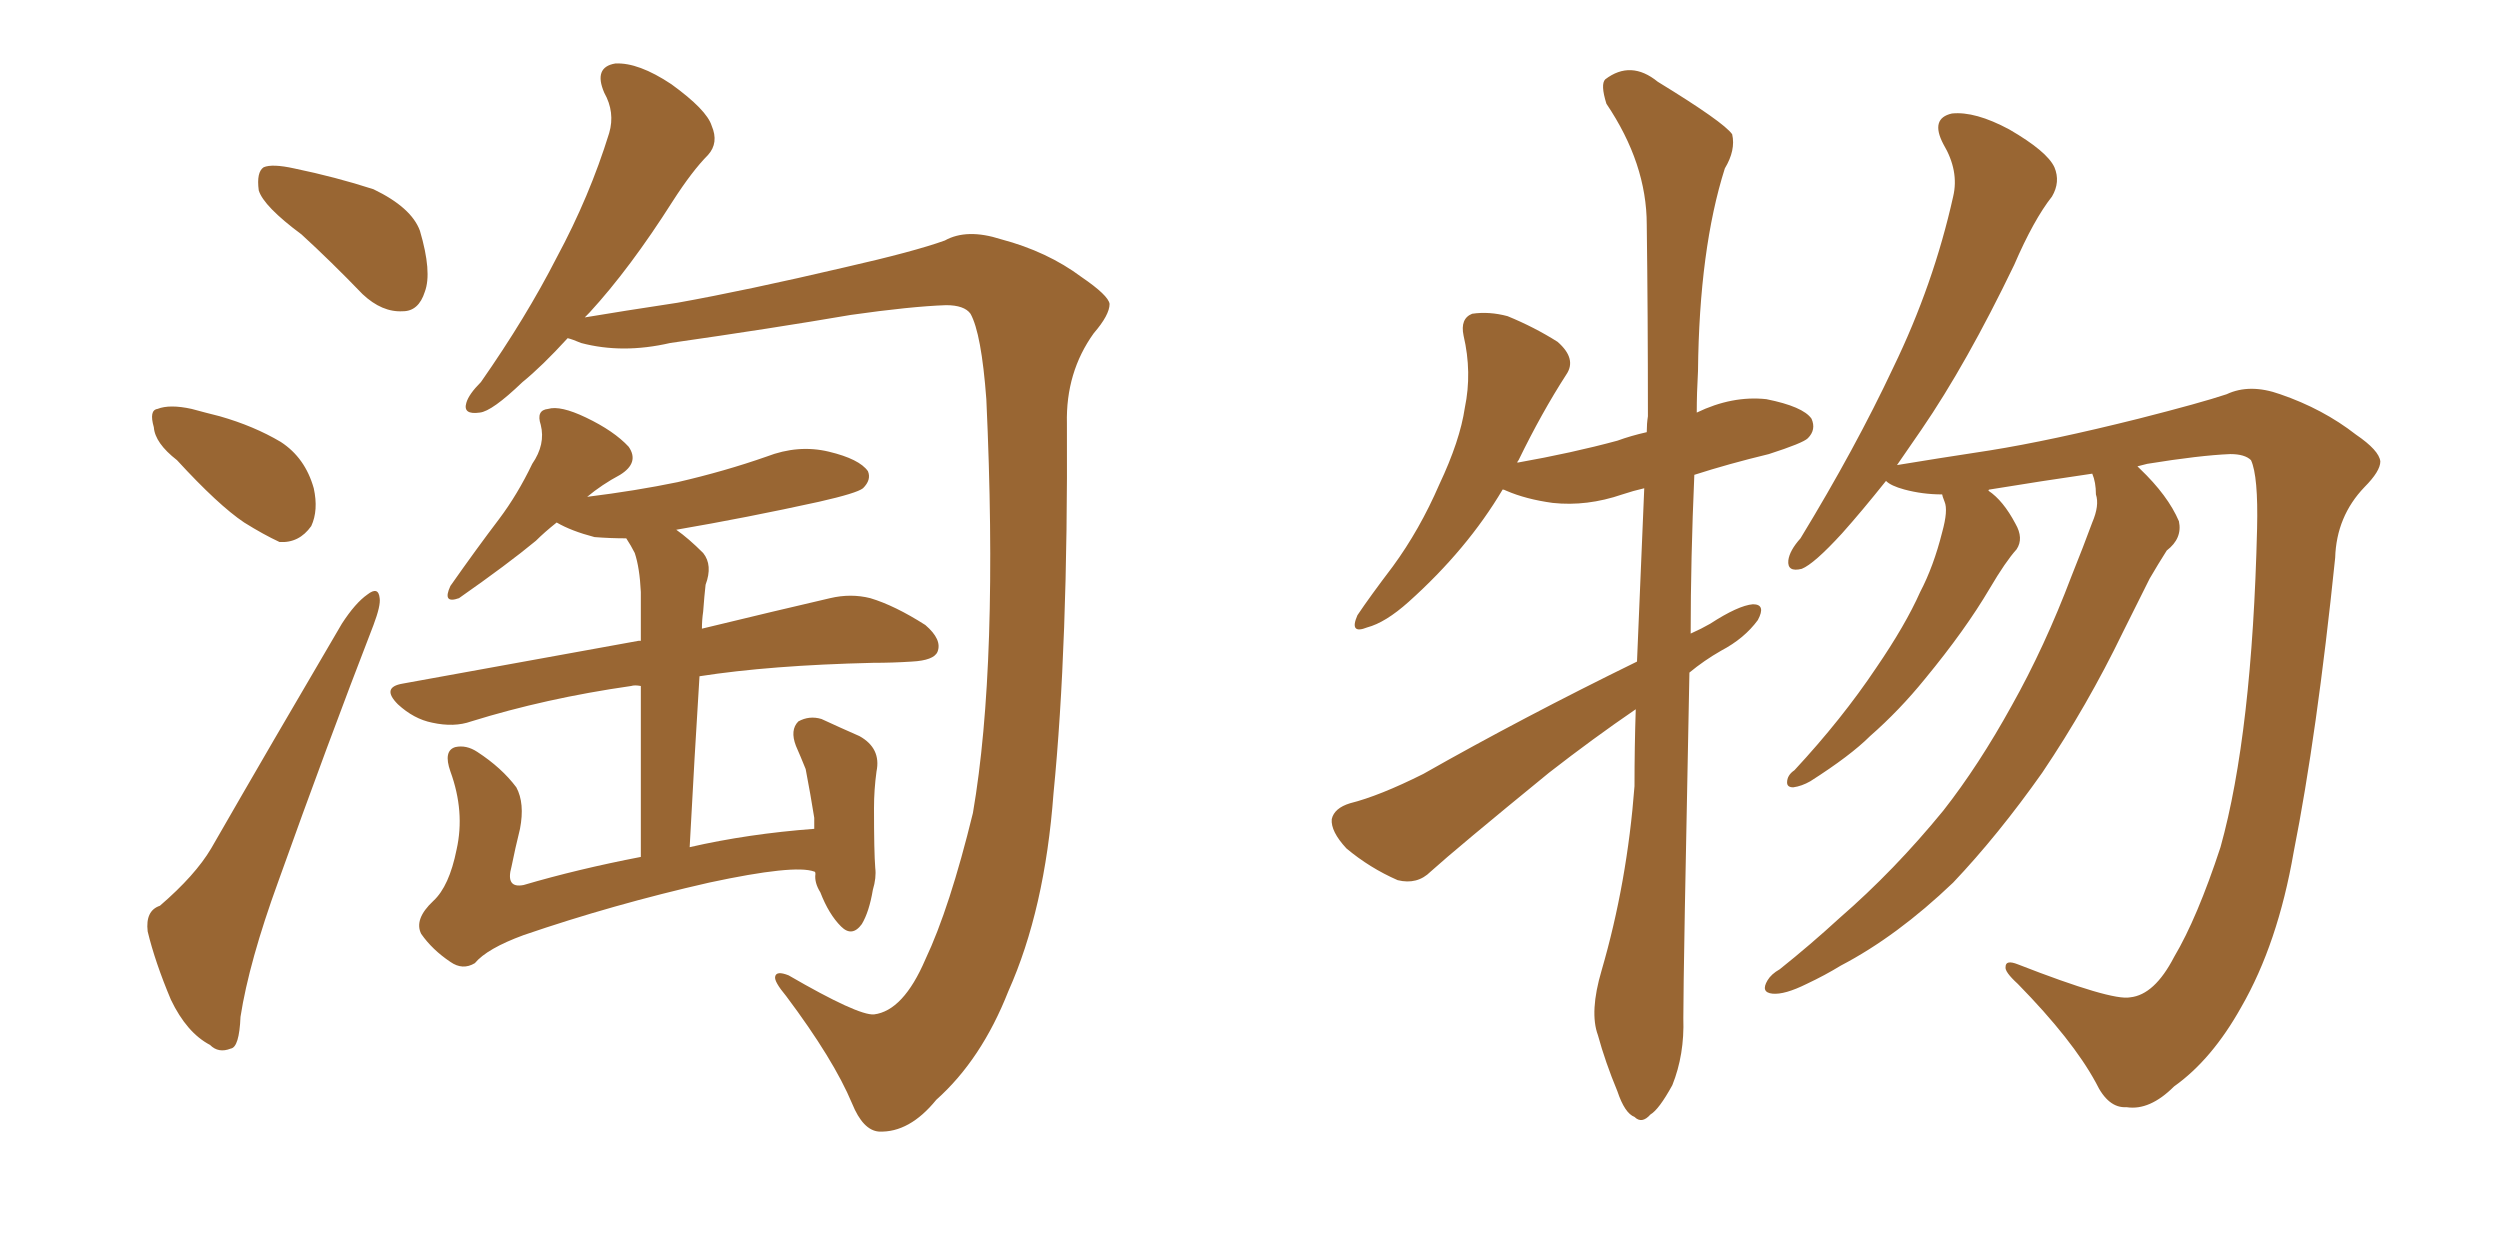 <svg xmlns="http://www.w3.org/2000/svg" xmlns:xlink="http://www.w3.org/1999/xlink" width="300" height="150"><path fill="#996633" padding="10" d="M36.18 28.13L36.18 28.13Q31.64 24.76 31.05 22.85L31.05 22.85Q30.76 20.65 31.64 20.07L31.64 20.07Q32.67 19.63 35.30 20.21L35.30 20.21Q40.28 21.24 44.82 22.71L44.82 22.71Q49.37 24.90 50.39 27.69L50.39 27.69Q51.86 32.67 50.98 35.01L50.98 35.01Q50.24 37.35 48.34 37.35L48.34 37.35Q45.85 37.50 43.51 35.30L43.51 35.30Q39.70 31.35 36.18 28.13ZM21.24 55.22L21.24 55.22Q18.60 53.17 18.46 51.27L18.46 51.27Q17.87 49.22 18.90 49.07L18.90 49.07Q20.36 48.49 23.00 49.07L23.00 49.07Q24.61 49.51 26.37 49.95L26.37 49.95Q30.47 51.12 33.69 53.03L33.69 53.03Q36.62 54.93 37.65 58.59L37.65 58.59Q38.23 61.23 37.35 63.13L37.35 63.13Q35.89 65.19 33.54 65.04L33.54 65.04Q31.64 64.16 29.30 62.70L29.30 62.70Q26.22 60.64 21.24 55.22ZM19.19 108.69L19.19 108.69Q23.44 105.03 25.34 101.81L25.34 101.81Q32.67 89.06 41.02 74.85L41.02 74.85Q42.63 72.36 44.09 71.34L44.09 71.34Q45.41 70.31 45.56 71.78L45.56 71.78Q45.70 72.66 44.82 75L44.82 75Q39.26 89.36 33.40 105.76L33.40 105.76Q29.88 115.43 28.86 122.02L28.86 122.02Q28.71 125.68 27.69 125.83L27.69 125.83Q26.22 126.42 25.20 125.39L25.20 125.39Q22.41 123.93 20.51 119.97L20.51 119.97Q18.60 115.43 17.72 111.77L17.72 111.77Q17.43 109.28 19.19 108.69ZM104.88 121.73L104.88 121.73Q108.40 121.29 111.04 115.14L111.04 115.14Q113.96 108.98 116.75 97.56L116.75 97.56Q119.82 79.69 118.36 47.90L118.36 47.90Q117.77 39.99 116.46 37.65L116.46 37.65Q115.72 36.62 113.53 36.62L113.53 36.62Q109.28 36.77 102.10 37.79L102.10 37.79Q92.72 39.40 80.42 41.16L80.42 41.16Q74.71 42.48 69.73 41.16L69.73 41.16Q68.70 40.72 68.12 40.58L68.12 40.58Q65.04 43.95 62.70 45.85L62.70 45.85Q59.03 49.37 57.57 49.51L57.57 49.51Q55.52 49.80 55.96 48.34L55.96 48.34Q56.25 47.31 57.71 45.85L57.71 45.85Q63.13 38.09 66.80 30.91L66.80 30.91Q70.75 23.58 73.10 15.97L73.10 15.97Q73.83 13.48 72.51 11.13L72.51 11.13Q71.19 8.06 73.83 7.62L73.83 7.62Q76.61 7.47 80.57 10.11L80.57 10.11Q84.81 13.18 85.40 15.09L85.40 15.09Q86.28 17.14 84.96 18.60L84.96 18.60Q83.06 20.51 80.71 24.17L80.71 24.17Q75.59 32.23 70.75 37.50L70.75 37.50Q70.31 37.94 70.17 38.09L70.17 38.09Q74.56 37.35 81.30 36.33L81.30 36.33Q89.50 34.86 101.37 32.08L101.37 32.08Q109.72 30.18 113.38 28.86L113.38 28.86Q116.02 27.39 120.12 28.71L120.12 28.71Q125.68 30.18 129.79 33.25L129.79 33.25Q133.01 35.45 133.15 36.47L133.15 36.47Q133.15 37.79 131.25 39.99L131.25 39.99Q127.88 44.68 128.03 50.83L128.03 50.83Q128.17 77.49 126.42 95.21L126.42 95.21Q125.39 109.13 121.00 118.95L121.00 118.95Q117.77 127.15 112.35 131.98L112.35 131.98Q109.13 135.94 105.47 135.79L105.47 135.79Q103.56 135.64 102.25 132.42L102.25 132.42Q100.05 127.15 94.34 119.53L94.34 119.53Q92.87 117.77 93.02 117.19L93.02 117.19Q93.16 116.46 94.63 117.04L94.63 117.04Q102.98 121.88 104.88 121.73ZM97.71 104.59L97.71 104.59L97.71 104.59Q95.36 103.71 85.11 105.91L85.11 105.91Q73.54 108.54 62.84 112.21L62.84 112.21Q58.45 113.82 56.98 115.58L56.98 115.58Q55.52 116.46 54.05 115.43L54.05 115.43Q51.86 113.96 50.54 112.06L50.54 112.06Q49.66 110.30 52.00 108.11L52.00 108.11Q53.91 106.35 54.79 101.95L54.79 101.95Q55.81 97.41 54.05 92.58L54.05 92.58Q53.17 90.09 54.64 89.65L54.64 89.65Q55.96 89.36 57.28 90.23L57.28 90.23Q60.21 92.14 61.96 94.48L61.96 94.48Q62.99 96.39 62.40 99.46L62.40 99.46Q61.82 101.81 61.38 104.00L61.38 104.00Q60.64 106.64 62.84 106.20L62.84 106.20Q69.29 104.30 76.90 102.83L76.90 102.83Q76.90 89.79 76.90 82.32L76.90 82.32Q76.17 82.18 75.73 82.32L75.73 82.32Q65.48 83.79 56.54 86.57L56.54 86.57Q54.49 87.30 51.86 86.72L51.86 86.72Q49.66 86.28 47.75 84.52L47.75 84.52Q45.70 82.47 48.34 82.03L48.34 82.03Q63.72 79.25 76.61 76.90L76.61 76.90Q76.76 76.90 76.90 76.90L76.90 76.90Q76.90 72.07 76.90 71.04L76.90 71.04Q76.76 68.12 76.17 66.36L76.17 66.36Q75.73 65.48 75.15 64.60L75.15 64.60Q73.24 64.60 71.34 64.45L71.34 64.45Q68.55 63.72 66.80 62.70L66.80 62.70Q65.33 63.87 64.31 64.89L64.31 64.89Q60.94 67.68 55.08 71.78L55.08 71.78Q53.03 72.51 54.05 70.31L54.05 70.31Q57.13 65.92 59.91 62.26L59.91 62.26Q62.11 59.33 63.87 55.66L63.87 55.66Q65.48 53.32 64.89 50.98L64.89 50.98Q64.31 49.22 65.77 49.07L65.77 49.07Q67.24 48.63 70.31 50.10L70.31 50.10Q73.68 51.71 75.44 53.61L75.44 53.61Q76.76 55.52 74.41 56.98L74.41 56.98Q72.22 58.15 70.46 59.62L70.46 59.62Q76.32 58.89 81.30 57.86L81.30 57.86Q87.01 56.54 91.99 54.79L91.99 54.79Q95.80 53.32 99.46 54.20L99.46 54.20Q103.13 55.08 104.15 56.54L104.15 56.54Q104.59 57.57 103.56 58.59L103.56 58.59Q102.83 59.18 98.29 60.21L98.29 60.21Q89.65 62.11 81.15 63.57L81.15 63.57Q82.62 64.60 84.38 66.36L84.38 66.36Q85.55 67.82 84.67 70.17L84.67 70.17Q84.52 71.48 84.38 73.39L84.38 73.39Q84.23 74.41 84.23 75.44L84.23 75.44Q93.31 73.24 99.61 71.78L99.61 71.78Q102.10 71.19 104.44 71.78L104.44 71.78Q107.37 72.66 111.04 75L111.04 75Q113.09 76.76 112.50 78.22L112.50 78.22Q112.06 79.25 109.42 79.39L109.42 79.39Q107.08 79.54 104.74 79.54L104.74 79.54Q92.43 79.83 83.94 81.15L83.94 81.15Q83.35 90.53 82.76 101.66L82.76 101.66Q89.79 100.05 97.71 99.46L97.71 99.46Q97.71 98.73 97.71 98.14L97.71 98.14Q97.27 95.36 96.68 92.29L96.68 92.29Q96.09 90.82 95.51 89.50L95.51 89.50Q94.78 87.60 95.80 86.57L95.80 86.57Q97.12 85.84 98.58 86.28L98.58 86.28Q100.78 87.30 103.13 88.33L103.13 88.33Q105.76 89.79 105.18 92.58L105.18 92.58Q104.88 94.78 104.88 96.97L104.88 96.97Q104.88 102.25 105.03 104.15L105.03 104.15Q105.18 105.32 104.74 106.79L104.74 106.79Q104.30 109.42 103.42 110.89L103.42 110.89Q102.25 112.50 100.93 111.18L100.93 111.18Q99.46 109.72 98.44 107.08L98.44 107.08Q97.71 105.91 97.85 104.88L97.85 104.88Q97.85 104.59 97.71 104.59ZM196.44 79.39L196.44 79.39Q196.88 68.70 197.31 58.59L197.31 58.59Q196.00 58.89 194.68 59.33L194.68 59.33Q190.43 60.79 186.33 60.35L186.33 60.35Q183.11 59.91 180.76 58.89L180.76 58.89Q180.47 58.74 180.32 58.74L180.32 58.74Q176.07 65.92 169.04 72.22L169.04 72.22Q166.26 74.71 164.06 75.29L164.06 75.29Q161.87 76.17 162.89 73.83L162.89 73.83Q164.36 71.63 167.14 67.97L167.14 67.97Q170.36 63.57 172.71 58.15L172.71 58.15Q175.20 52.88 175.78 48.93L175.78 48.93Q176.66 44.68 175.63 40.28L175.63 40.28Q175.20 38.23 176.66 37.65L176.66 37.65Q178.71 37.35 180.91 37.94L180.91 37.94Q184.13 39.26 186.91 41.02L186.91 41.02Q189.26 43.07 187.94 44.97L187.94 44.97Q185.01 49.51 182.23 55.22L182.23 55.22Q182.08 55.37 182.08 55.52L182.08 55.52Q188.67 54.35 194.09 52.88L194.09 52.88Q195.70 52.29 197.61 51.86L197.61 51.86Q197.61 50.83 197.75 49.95L197.75 49.95Q197.75 37.65 197.61 26.95L197.61 26.95Q197.61 19.63 192.77 12.45L192.77 12.45Q192.04 10.11 192.63 9.52L192.63 9.52Q195.70 7.18 198.93 9.81L198.93 9.81Q206.84 14.65 207.86 16.11L207.86 16.11Q208.30 18.02 206.98 20.21L206.98 20.21Q203.91 29.88 203.76 44.53L203.76 44.53Q203.61 47.17 203.61 49.51L203.61 49.51Q207.86 47.46 211.96 47.90L211.96 47.90Q216.36 48.78 217.38 50.24L217.38 50.24Q217.97 51.56 216.94 52.59L216.94 52.59Q216.36 53.17 212.26 54.49L212.26 54.49Q207.42 55.66 203.32 56.98L203.32 56.98Q202.88 67.09 202.88 76.03L202.88 76.03Q204.20 75.44 205.22 74.85L205.22 74.85Q208.59 72.66 210.35 72.51L210.35 72.51Q211.96 72.51 210.94 74.41L210.94 74.41Q209.33 76.61 206.54 78.08L206.54 78.08Q204.49 79.25 202.73 80.71L202.73 80.71Q202.00 116.75 202.00 122.17L202.00 122.17Q202.15 126.56 200.68 130.22L200.68 130.22Q199.07 133.15 198.05 133.74L198.05 133.74Q197.02 134.91 196.14 134.03L196.14 134.03Q194.97 133.59 194.09 130.96L194.09 130.96Q192.63 127.44 191.75 124.22L191.75 124.22Q190.72 121.44 192.19 116.46L192.19 116.46Q195.26 105.91 196.14 94.34L196.14 94.34Q196.14 89.65 196.29 85.11L196.29 85.11Q191.16 88.62 185.89 92.72L185.89 92.72Q174.76 101.81 171.68 104.59L171.68 104.59Q170.07 106.20 167.72 105.62L167.72 105.62Q164.36 104.15 161.57 101.81L161.57 101.81Q159.67 99.76 159.81 98.29L159.81 98.29Q160.11 96.97 162.01 96.39L162.01 96.39Q165.53 95.51 170.80 92.87L170.80 92.87Q182.67 86.13 196.44 79.39ZM251.07 56.84L251.07 56.84L251.07 56.84Q245.07 57.71 238.77 58.74L238.77 58.74Q238.62 58.74 238.62 58.89L238.62 58.89Q240.38 60.06 241.85 62.84L241.85 62.84Q242.87 64.60 241.99 65.92L241.99 65.92Q240.67 67.38 238.77 70.61L238.77 70.61Q235.84 75.59 231.01 81.45L231.01 81.45Q227.93 85.25 224.41 88.33L224.41 88.33Q222.07 90.67 217.24 93.75L217.24 93.75Q216.21 94.34 215.19 94.48L215.19 94.48Q214.45 94.48 214.45 93.90L214.45 93.90Q214.45 93.02 215.33 92.43L215.33 92.43Q221.04 86.28 225.15 80.13L225.15 80.13Q228.66 75 230.42 71.04L230.42 71.04Q232.03 67.97 233.06 63.87L233.06 63.87Q233.79 61.23 233.35 60.21L233.35 60.21Q233.06 59.47 233.06 59.33L233.06 59.33Q230.71 59.33 228.52 58.74L228.52 58.74Q226.90 58.30 226.32 57.71L226.32 57.71Q223.39 61.38 221.04 64.01L221.04 64.01Q217.68 67.68 216.21 68.26L216.21 68.26Q214.45 68.70 214.60 67.24L214.60 67.24Q214.75 66.06 216.06 64.60L216.06 64.60Q222.66 53.76 227.20 44.09L227.20 44.09Q232.03 34.13 234.38 23.58L234.38 23.58Q235.11 20.51 233.20 17.29L233.20 17.29Q231.59 14.21 234.23 13.62L234.23 13.62Q237.01 13.33 241.11 15.53L241.11 15.53Q245.65 18.16 246.53 20.07L246.53 20.07Q247.27 21.83 246.24 23.58L246.24 23.58Q244.04 26.37 241.70 31.79L241.70 31.79Q235.99 43.65 230.57 51.56L230.57 51.56Q228.96 53.91 227.64 55.81L227.64 55.81Q232.03 55.08 238.77 54.05L238.77 54.05Q246.09 52.88 256.64 50.24L256.64 50.24Q264.11 48.34 267.19 47.31L267.19 47.31Q269.97 46.00 273.63 47.31L273.63 47.31Q278.76 49.07 282.71 52.15L282.71 52.15Q285.50 54.05 285.64 55.37L285.64 55.37Q285.64 56.54 283.74 58.45L283.74 58.45Q280.37 61.96 280.22 66.94L280.22 66.94Q278.03 88.18 275.24 102.25L275.24 102.25Q273.34 113.23 268.95 120.85L268.95 120.85Q265.43 127.15 260.89 130.37L260.89 130.37Q257.96 133.30 255.18 132.86L255.18 132.86Q252.98 133.01 251.51 129.93L251.51 129.93Q248.73 124.80 242.14 118.07L242.14 118.07Q240.53 116.60 240.67 116.02L240.67 116.02Q240.67 115.14 242.14 115.72L242.14 115.72Q253.42 120.12 255.62 119.68L255.62 119.68Q258.54 119.38 260.89 114.84L260.89 114.84Q263.67 110.16 266.46 101.66L266.46 101.66Q270.26 88.04 270.85 63.43L270.85 63.43Q271.00 57.13 270.12 55.22L270.12 55.22Q269.38 54.49 267.63 54.49L267.63 54.49Q263.96 54.64 257.67 55.66L257.67 55.66Q257.08 55.81 256.49 55.96L256.49 55.96Q256.64 56.10 256.79 56.25L256.79 56.25Q260.16 59.47 261.47 62.55L261.47 62.55Q261.91 64.60 260.01 66.06L260.01 66.06Q258.98 67.68 257.96 69.43L257.96 69.43Q256.49 72.36 254.74 75.88L254.74 75.88Q250.49 84.67 245.07 92.72L245.07 92.72Q239.79 100.20 234.38 105.91L234.38 105.91Q227.64 112.35 220.90 115.87L220.90 115.87Q218.99 117.04 216.80 118.07L216.80 118.07Q214.16 119.38 212.70 119.24L212.70 119.24Q211.23 119.09 212.11 117.63L212.11 117.63Q212.55 116.89 213.57 116.31L213.57 116.31Q217.24 113.38 220.75 110.16L220.75 110.16Q227.34 104.44 233.20 97.27L233.20 97.27Q237.45 91.85 241.41 84.67L241.41 84.67Q245.36 77.64 248.58 69.14L248.58 69.14Q250.05 65.48 251.07 62.70L251.07 62.70Q251.95 60.64 251.51 59.33L251.51 59.33Q251.51 57.86 251.07 56.84Z"/></svg>